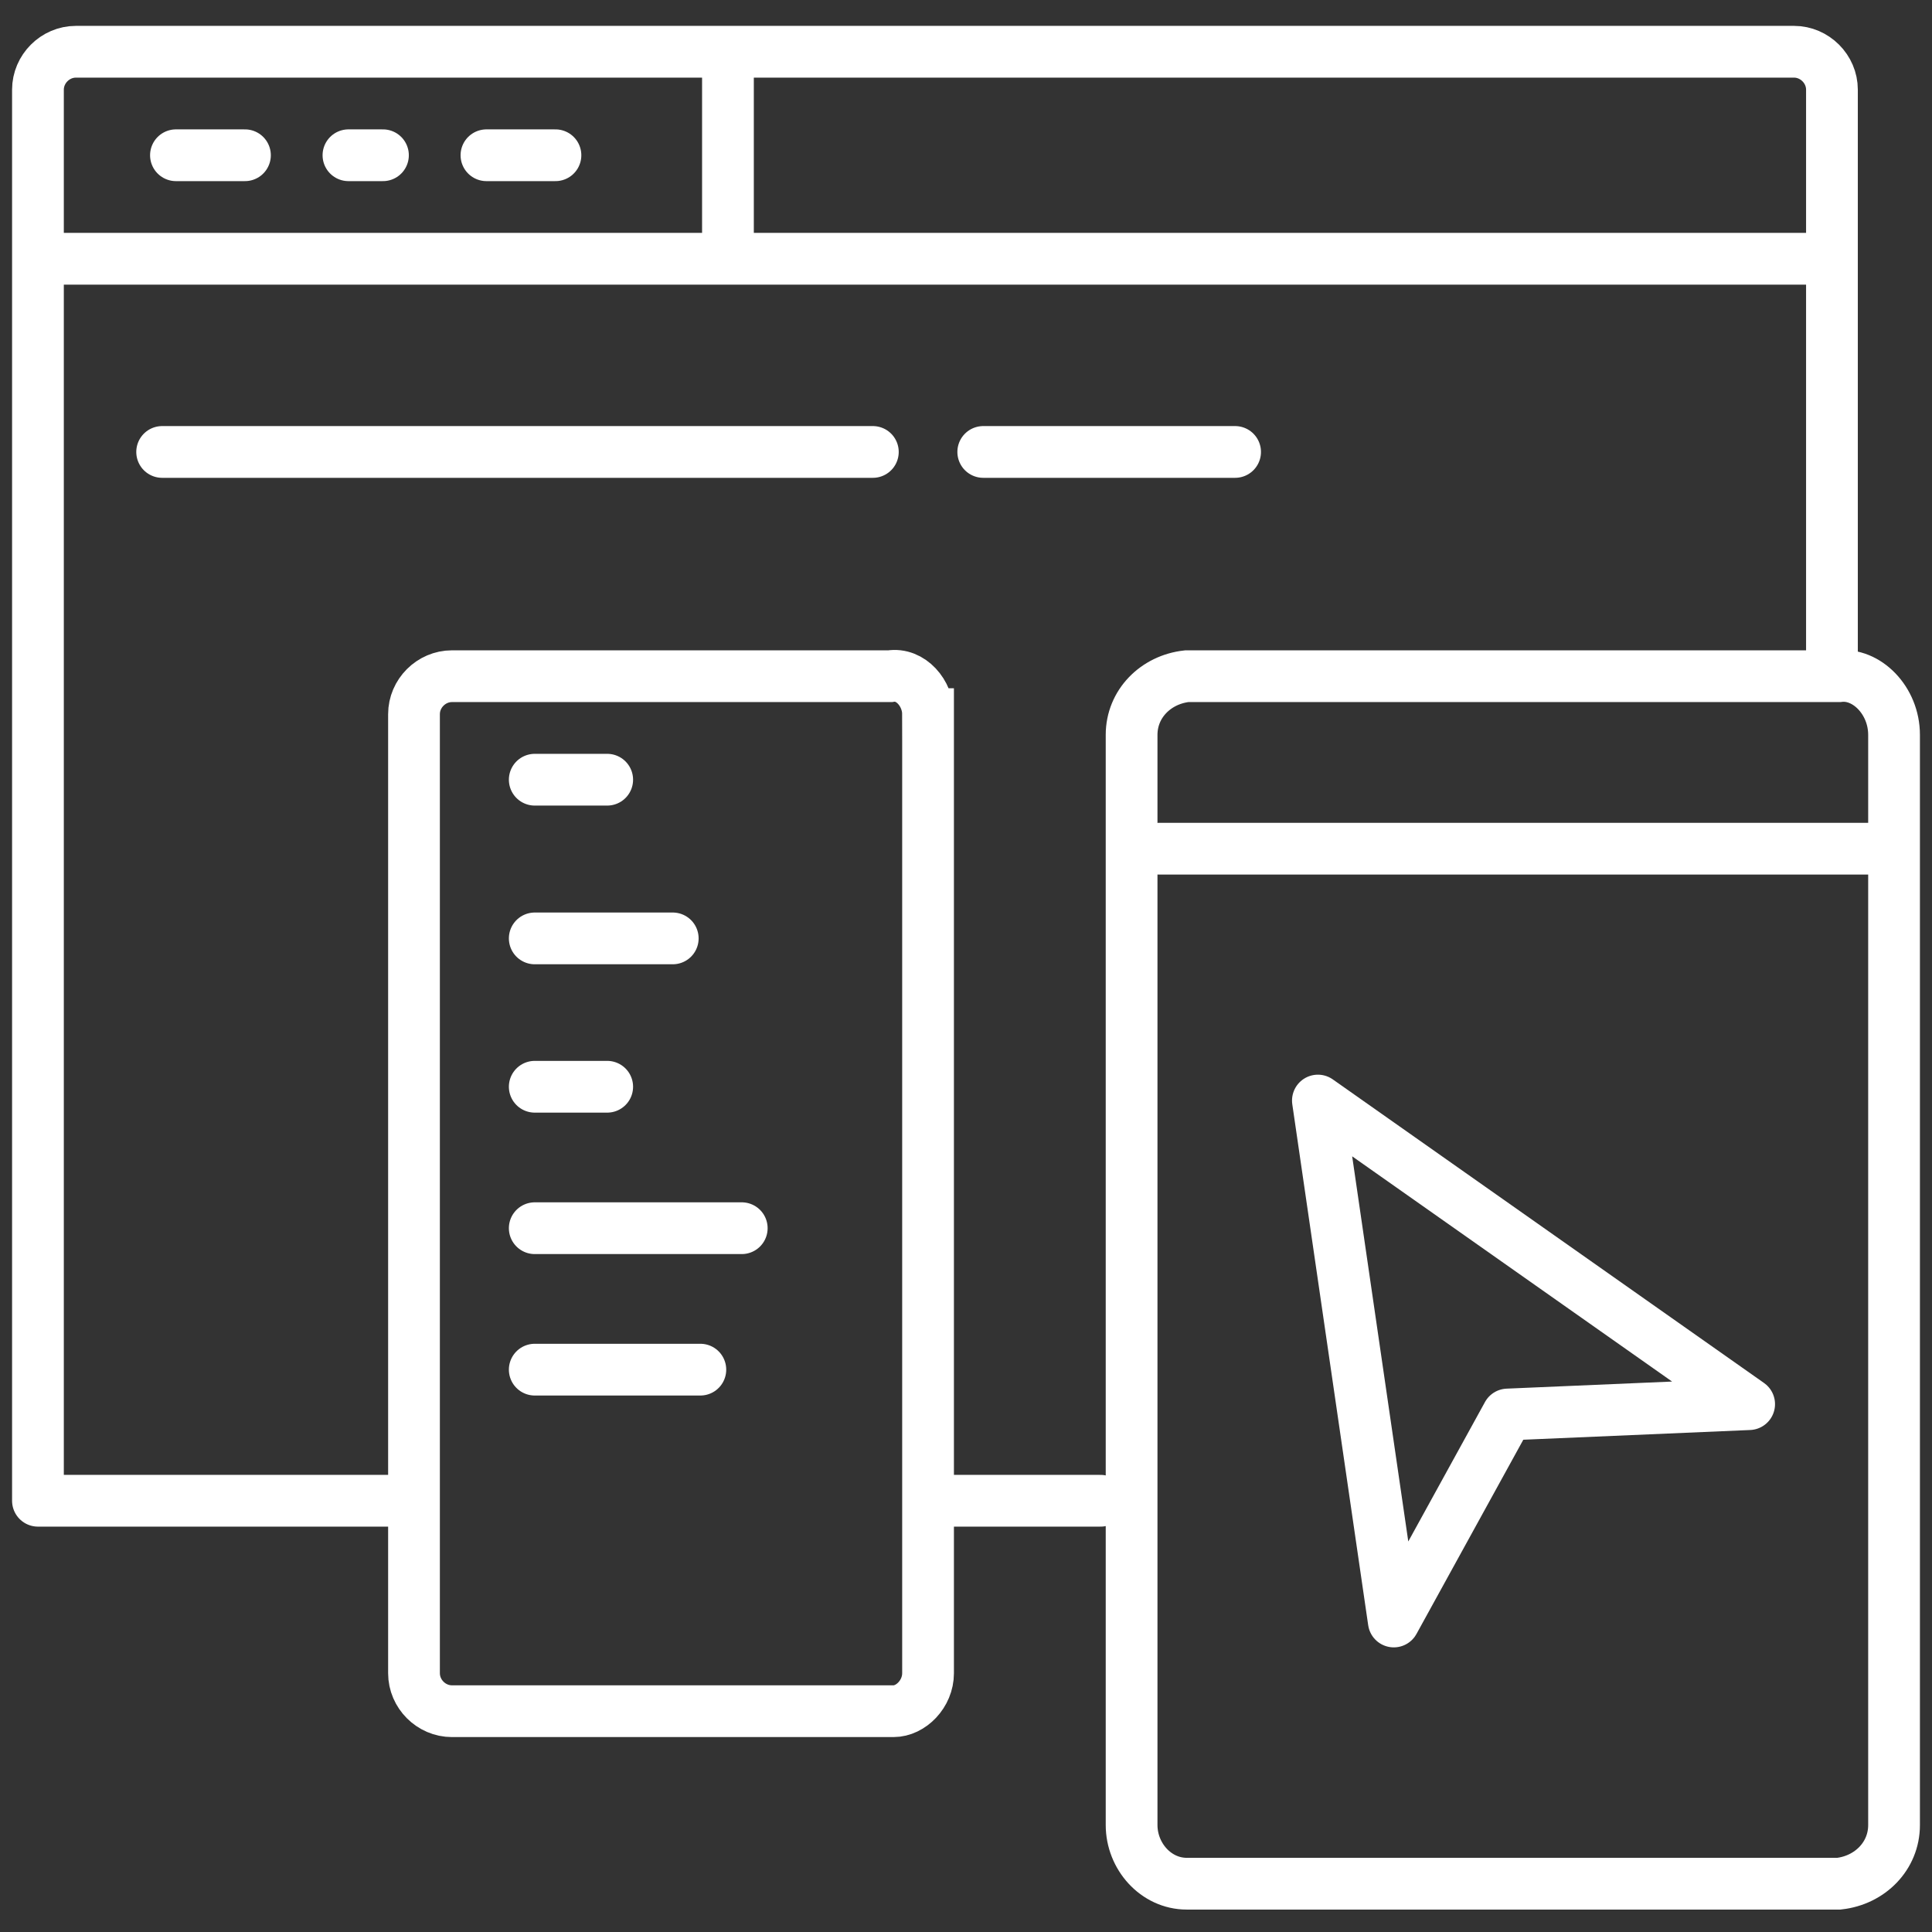 <svg xmlns="http://www.w3.org/2000/svg" viewBox="0 0 56 56" enable-background="new 0 0 56 56"><rect x="0" y="0" width="56" height="56" fill="#333333" stroke="none"/><style type="text/css">.st0{fill:none;stroke:#FFFFFF;stroke-width:1.5;stroke-linecap:round;stroke-linejoin:round;} .st1{fill:none;stroke:#FFFFFF;stroke-width:1.5;stroke-linecap:round;stroke-miterlimit:10;}</style><title>all-in-one</title><g id="Warstwa_2_1_"><g id="Warstwa_1-2"><path d="M11.6 43.5H1.1V2.6c0-.6.5-1.1 1.1-1.1H52c.6 0 1.1.5 1.1 1.1V19M31.9 43.5h-4.3M1.6 7.5h51M5.1 4.5h2M10.1 4.5h1M14.1 4.5h2M21.1 1.8v5M54.2 24.6H33.6M25.3 13.1H4.7M35.8 13.1h-7.3M15.5 22.6h2.1M15.5 27.2h4M15.5 35.6h6M15.5 39.7h4.8M15.5 31.5h2.1" class="st0"/><path d="M54.9 21.3v31.6c0 .9-.7 1.6-1.6 1.7H34.4c-.9 0-1.6-.8-1.6-1.7V21.3c0-.9.7-1.6 1.6-1.7h18.9c.8-.1 1.6.7 1.6 1.7zM26.9 20.7v27.8c0 .6-.5 1.1-1 1.1H13.1c-.6 0-1.1-.5-1.1-1.1V20.7c0-.6.5-1.1 1.1-1.1h12.7c.6-.1 1.1.5 1.1 1.1z" class="st1"/><path id="Kształt_4" d="M40.4 47l-2.2-15.1 12.5 8.8-7 .3-3.3 6z" class="st0"/></g></g></svg>